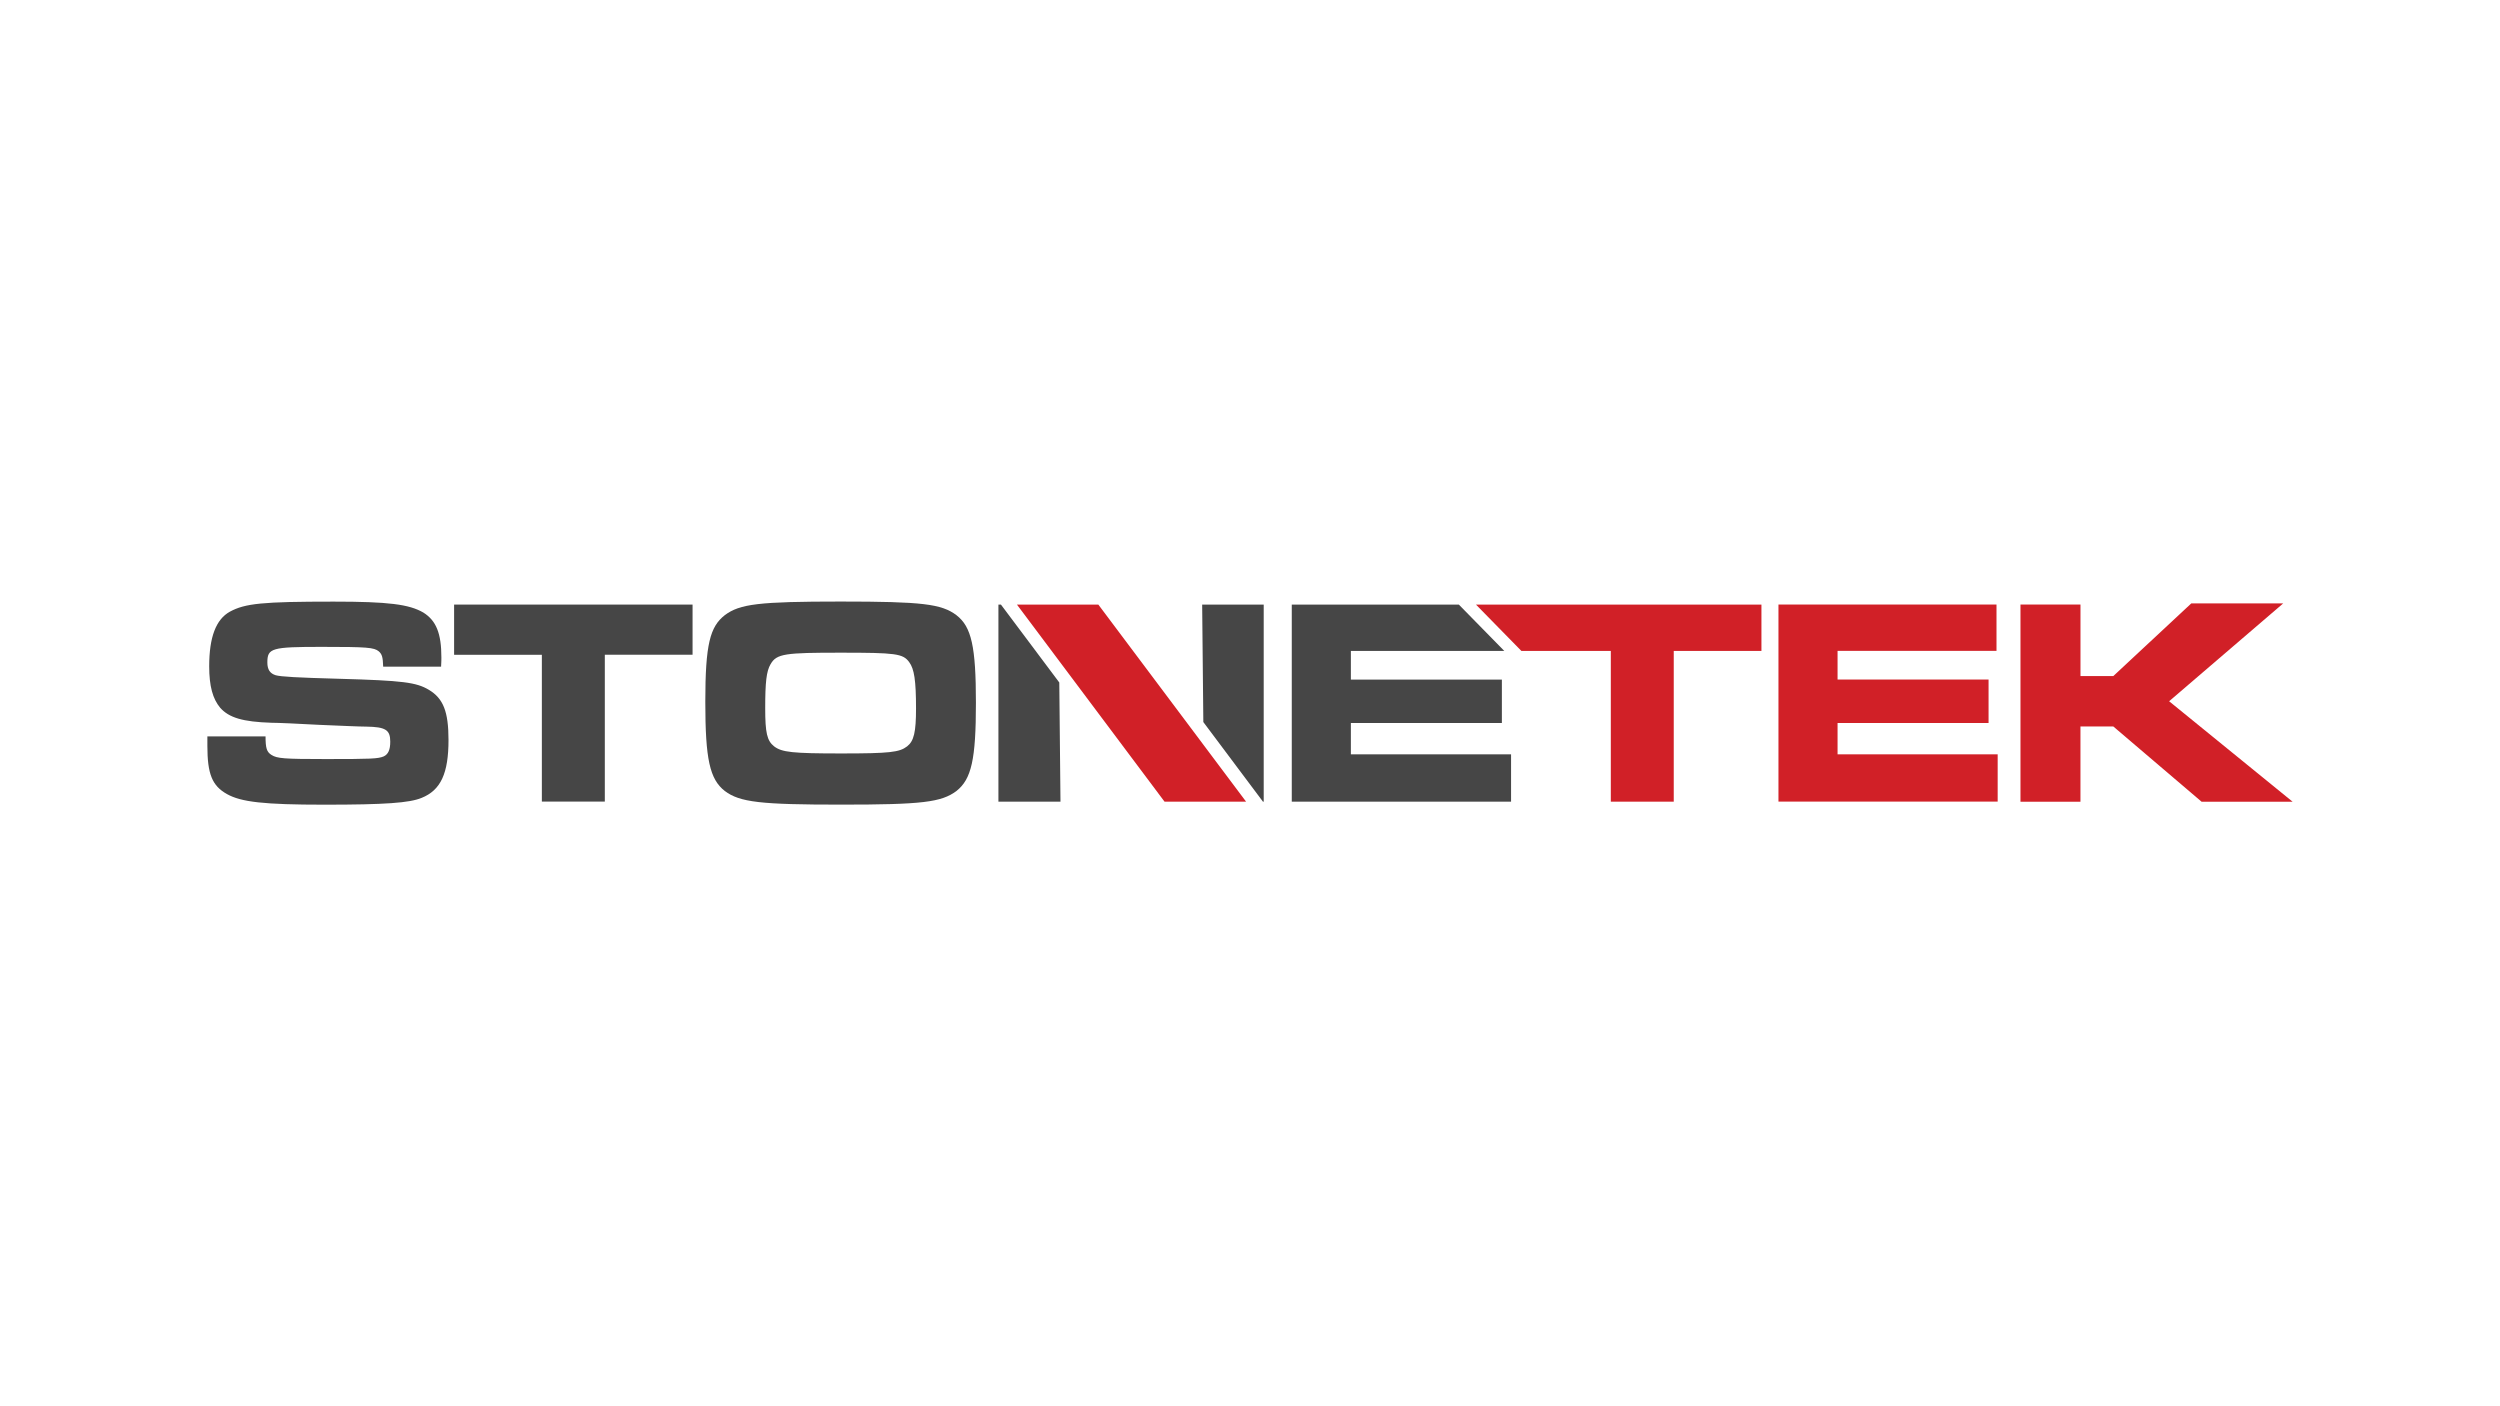 <svg xmlns="http://www.w3.org/2000/svg" xmlns:xlink="http://www.w3.org/1999/xlink" id="Layer_1" viewBox="0 0 1200 675"><defs><style>.cls-1{fill:#d12027;}.cls-2{fill:#464646;}.cls-3{opacity:.26;}</style></defs><image class="cls-3" width="2560" height="1600" transform="translate(0 -41.29) scale(.47)"></image><path class="cls-2" d="M127.46,353.44c0,5.69.57,7.5,2.84,8.92,2.7,1.71,5.83,1.99,26.09,1.99,21.83,0,25.1-.14,27.8-1.28,2.13-1,3.13-3.13,3.13-7.07,0-5.69-2.28-7.07-11.48-7.22-3.13,0-12.48-.43-22.54-.85-10.34-.57-20.01-1-22.96-1-13.76-.43-20.44-2.42-24.67-7.22-3.55-4.27-5.26-10.34-5.26-19.87,0-14.04,3.27-22.54,9.92-26.23,7.36-3.98,15.61-4.83,49.77-4.83,26.38,0,36.29,1.28,43.12,5.26,6.11,3.84,8.64,9.92,8.64,21.54,0,.57,0,2.56-.14,4.41h-27.8c-.14-4.69-.57-5.97-2.13-7.36-2.28-1.85-5.55-2.13-27.23-2.13-24.24,0-26.23.57-26.23,7.5,0,3.41,1.28,5.26,3.98,6.11,2.56.71,9.92,1.14,30.64,1.71,30.5.85,36.86,1.71,42.84,5.26,6.97,4.12,9.49,10.49,9.49,24.1,0,16.03-3.7,24.1-12.9,27.8-5.83,2.42-17.45,3.27-46.67,3.27s-39.99-1.28-46.82-5.12c-7.07-3.98-9.35-9.63-9.35-23.11v-4.55h27.94v-.04Z"></path><path class="cls-2" d="M332.43,290.17v24.1h-42.12v70.49h-30.22v-70.46h-42.12v-24.1h114.46v-.04Z"></path><path class="cls-2" d="M459.09,295.29c7.22,5.55,9.35,15.04,9.35,42.12s-2.13,36.58-9.35,42.27c-7.22,5.4-16.46,6.54-55.31,6.54s-48.63-1.14-55.88-6.54c-7.22-5.69-9.35-15.18-9.35-42.84s2.28-36.01,9.35-41.56c7.22-5.4,16.32-6.54,55.6-6.54s48.38,1.14,55.6,6.54ZM369.86,318.82c-1.99,3.41-2.56,8.64-2.56,21.12,0,11.77.85,15.61,4.27,18.31,3.7,2.84,8.78,3.41,32.21,3.41s27.94-.57,31.64-3.41c3.27-2.56,4.27-6.83,4.27-18.16,0-13.47-.85-19.02-3.27-22.25-2.99-4.12-6.4-4.55-32.92-4.55s-30.78.43-33.63,5.55Z"></path><polygon class="cls-2" points="509.03 384.8 479.24 384.8 479.24 290.2 480.45 290.2 508.46 327.6 509.03 384.8"></polygon><polygon class="cls-2" points="606.58 290.2 606.58 384.8 606.22 384.8 577.6 346.58 577.04 290.2 606.58 290.2"></polygon><polygon class="cls-2" points="725.31 362.08 725.31 384.8 620.05 384.8 620.05 290.2 700.24 290.2 722.07 312.46 648.42 312.46 648.42 326.21 720.9 326.21 720.9 347.04 648.42 347.04 648.42 362.08 725.31 362.08"></polygon><path class="cls-1" d="M958.32,290.17v22.25h-76.29v13.76h72.48v20.87h-72.48v15.04h76.85v22.68h-105.22v-94.59h104.65Z"></path><path class="cls-1" d="M998.63,290.17v34.34h15.75l37.43-34.87h44.11l-54.74,46.96,59.29,48.24h-43.69l-42.41-36.15h-15.75v36.15h-28.79v-94.66h28.79Z"></path><polygon class="cls-1" points="598.12 384.8 558.98 384.8 488.13 290.2 527.2 290.2 598.12 384.8"></polygon><polygon class="cls-1" points="708.46 290.2 730.28 312.46 773.19 312.46 773.19 314.31 773.19 346.08 773.19 384.8 803.4 384.8 803.4 314.31 803.4 314.31 803.4 312.46 845.49 312.46 845.49 290.2 708.46 290.2"></polygon></svg>
